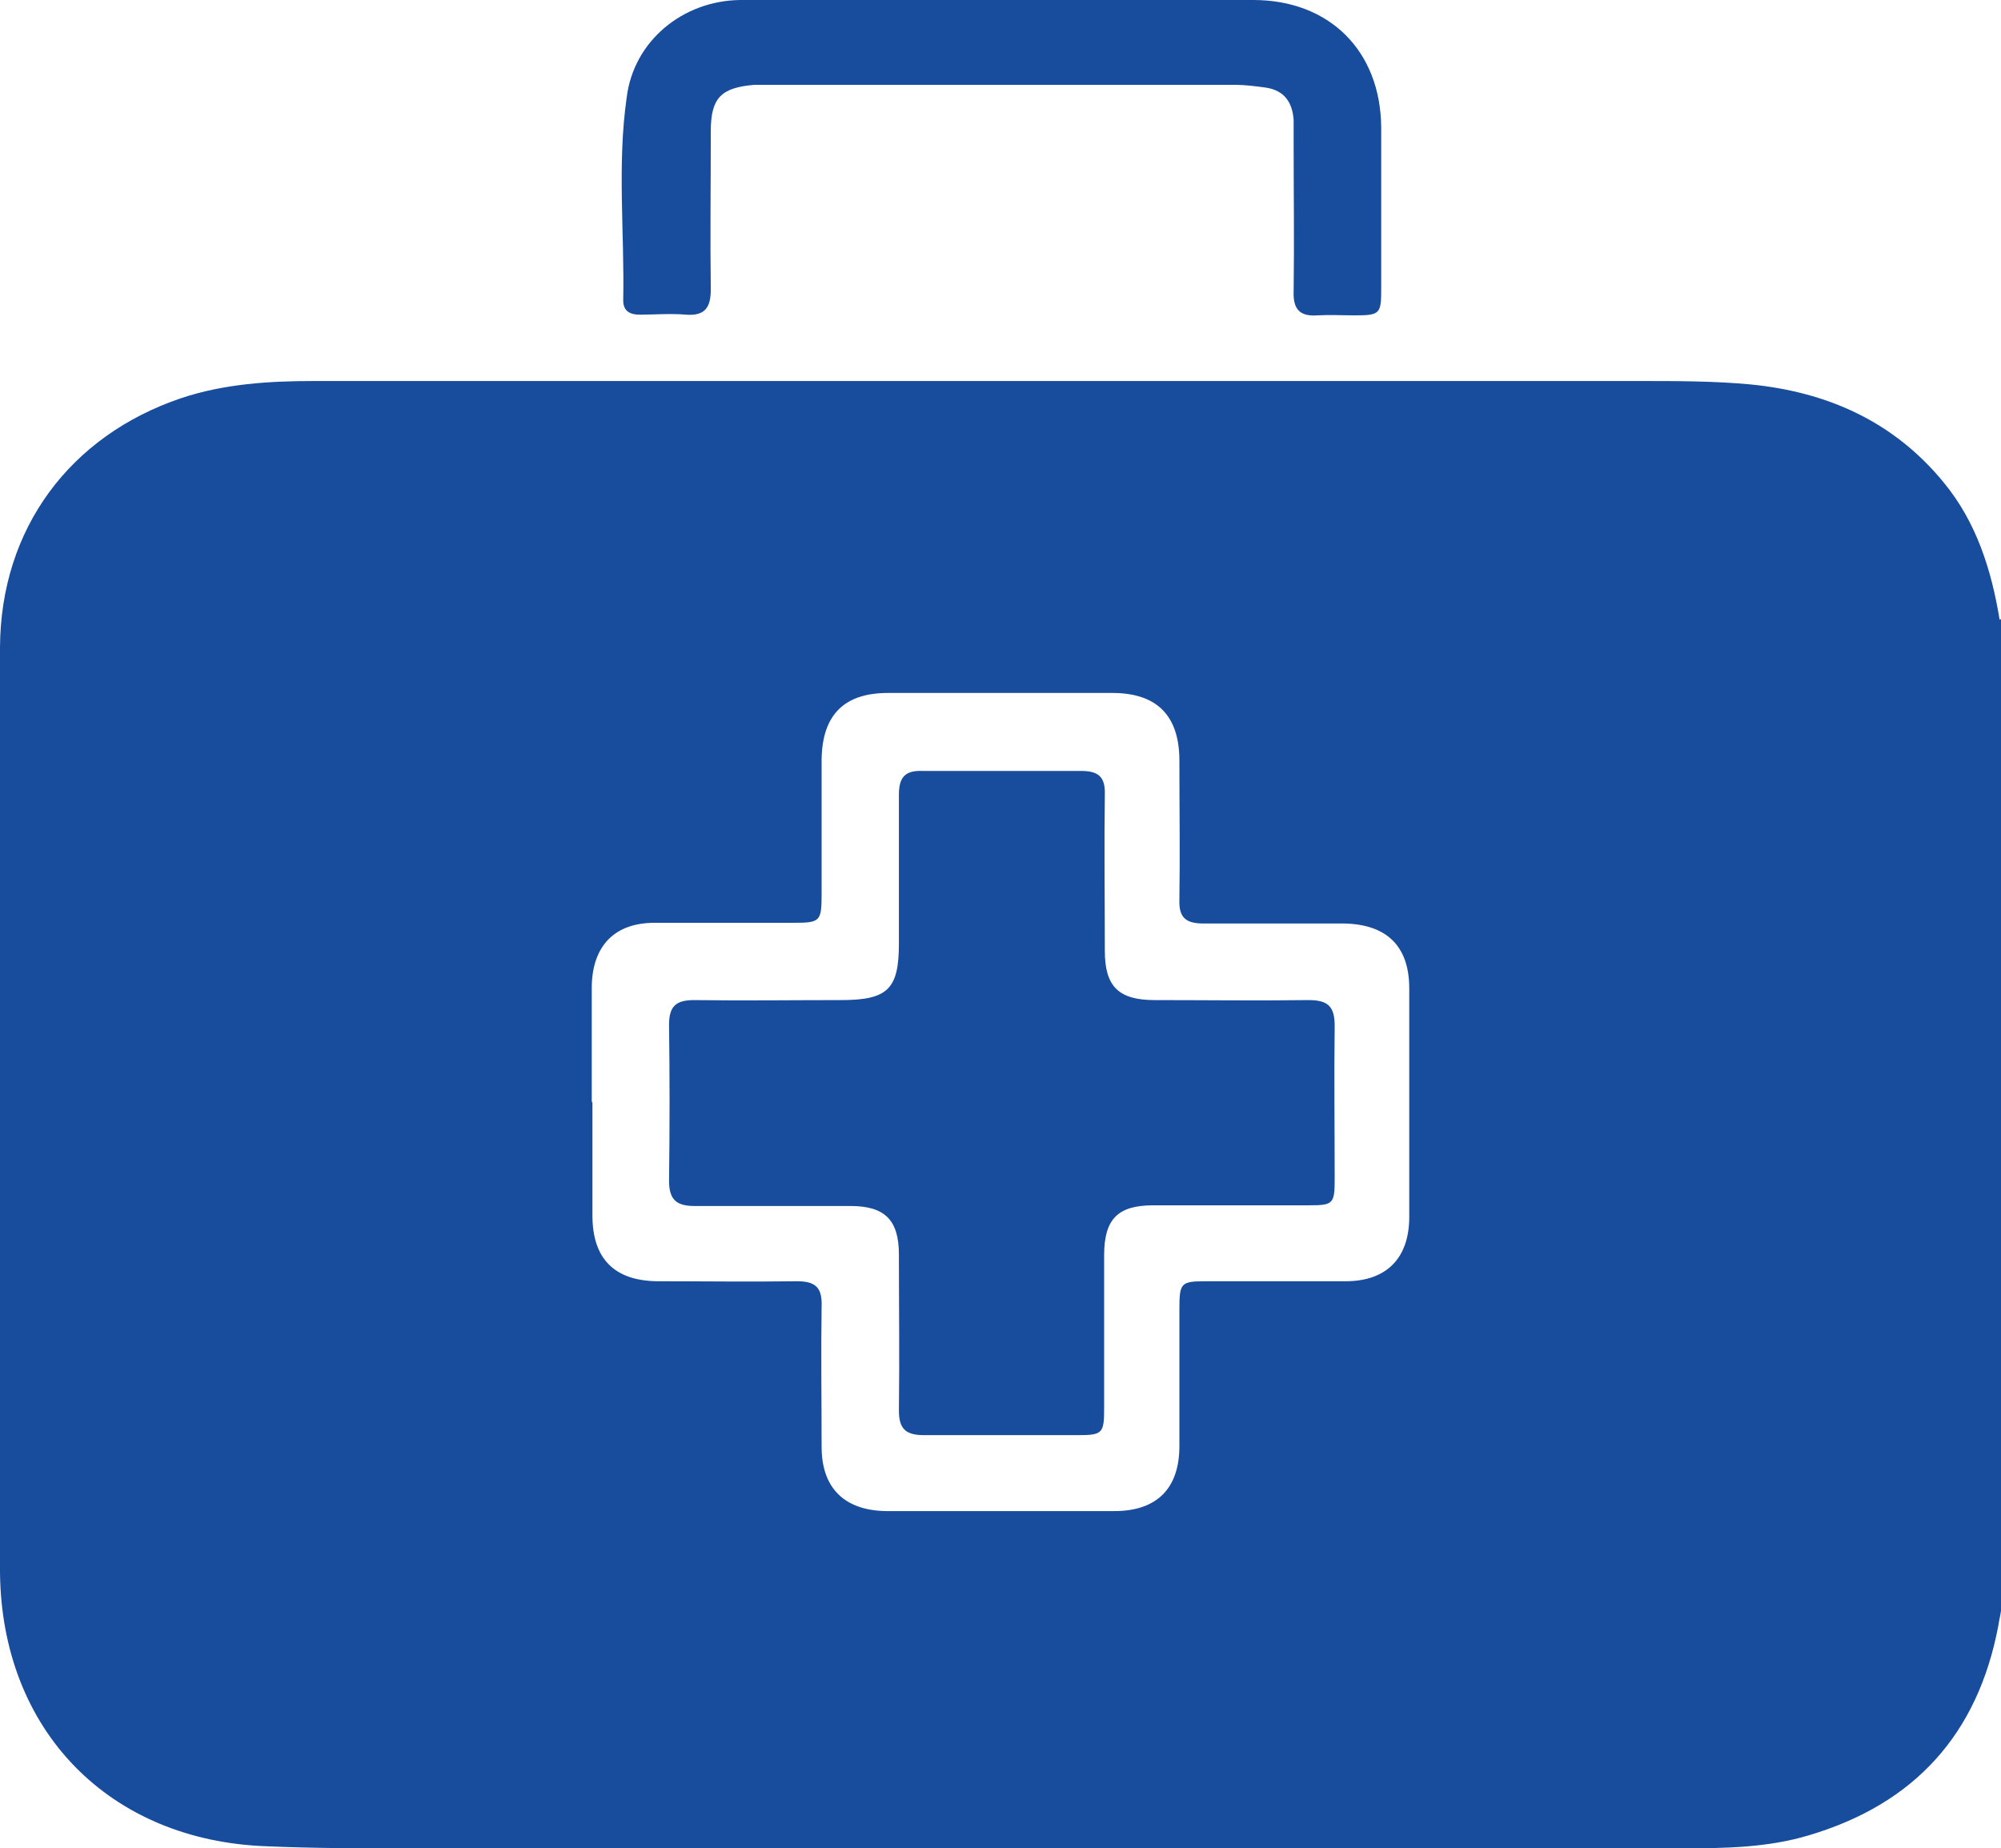 <?xml version="1.0" encoding="UTF-8"?>
<svg id="Layer_2" xmlns="http://www.w3.org/2000/svg" viewBox="0 0 29.25 27.02">
  <defs>
    <style>
      .cls-1 {
        fill: #184c9c;
      }
    </style>
  </defs>
  <g id="Layer_1-2" data-name="Layer_1">
    <g>
      <path class="cls-1" d="M29.25,9.05v14.5c-.01.07-.03.15-.04.22-.3,1.58-1.22,2.6-2.77,3.06-.6.18-1.22.19-1.84.19-6.22,0-12.44,0-18.67,0-.68,0-1.35,0-2.03-.03C1.6,26.91.02,25.3,0,22.98c-.01-2.12,0-4.24,0-6.36,0-2.39,0-4.78,0-7.16.01-1.73,1.02-3.09,2.65-3.64.63-.21,1.29-.25,1.94-.25,6.46,0,12.92,0,19.38,0,.54,0,1.09,0,1.62.05,1.12.11,2.09.54,2.82,1.43.48.58.7,1.28.82,2.01ZM8.66,16.12c0,.55,0,1.1,0,1.65,0,.63.32.95.94.96.68,0,1.37.01,2.05,0,.28,0,.37.1.36.37-.01.68,0,1.37,0,2.05,0,.61.34.93.94.94,1.11,0,2.23,0,3.34,0,.62,0,.95-.33.95-.95,0-.67,0-1.33,0-2,0-.39.02-.41.4-.41.68,0,1.35,0,2.03,0,.6,0,.93-.34.93-.94,0-1.11,0-2.23,0-3.34,0-.62-.33-.94-.96-.95-.68,0-1.37,0-2.05,0-.26,0-.36-.09-.35-.35.01-.67,0-1.35,0-2.03,0-.66-.33-.99-.98-.99-1.09,0-2.19,0-3.28,0-.64,0-.96.32-.97.97,0,.66,0,1.31,0,1.97,0,.4-.02.42-.41.42-.68,0-1.35,0-2.03,0-.59,0-.91.34-.92.93,0,.56,0,1.12,0,1.68Z"/>
      <path class="cls-1" d="M14.64,0C15.87,0,17.1,0,18.32,0c1.11,0,1.86.74,1.87,1.86,0,.79,0,1.58,0,2.37,0,.36-.02.38-.39.38-.18,0-.36-.01-.54,0-.26.02-.36-.09-.35-.35.01-.72,0-1.45,0-2.17,0-.11,0-.23,0-.34-.02-.26-.14-.43-.41-.47-.15-.02-.3-.04-.45-.04-2.26,0-4.53,0-6.79,0-.08,0-.15,0-.23,0-.49.04-.64.19-.64.68,0,.77-.01,1.54,0,2.31,0,.26-.08.39-.36.37-.23-.02-.46,0-.68,0-.14,0-.24-.05-.24-.21.02-.99-.09-1.98.05-2.96C9.26.6,9.98.01,10.82,0c1.27,0,2.55,0,3.82,0h0Z"/>
      <path class="cls-1" d="M17.97,17.62c-.37,0-.74,0-1.11,0-.52,0-.72.2-.72.73,0,.74,0,1.48,0,2.23,0,.37-.02.4-.38.4-.75,0-1.5,0-2.25,0-.27,0-.37-.09-.37-.36.01-.76,0-1.52,0-2.28,0-.51-.21-.71-.71-.71-.76,0-1.52,0-2.28,0-.27,0-.37-.1-.37-.37.01-.76.01-1.52,0-2.28,0-.28.11-.36.37-.36.71.01,1.43,0,2.14,0,.69,0,.85-.16.85-.83,0-.72,0-1.45,0-2.17,0-.26.09-.36.35-.35.77,0,1.54,0,2.31,0,.25,0,.36.08.35.35-.01.76,0,1.52,0,2.28,0,.52.2.72.73.72.75,0,1.5.01,2.25,0,.29,0,.38.1.38.38-.01.74,0,1.48,0,2.23,0,.37-.02.39-.38.39-.38,0-.76,0-1.14,0Z"/>
    </g>
  </g>
</svg>